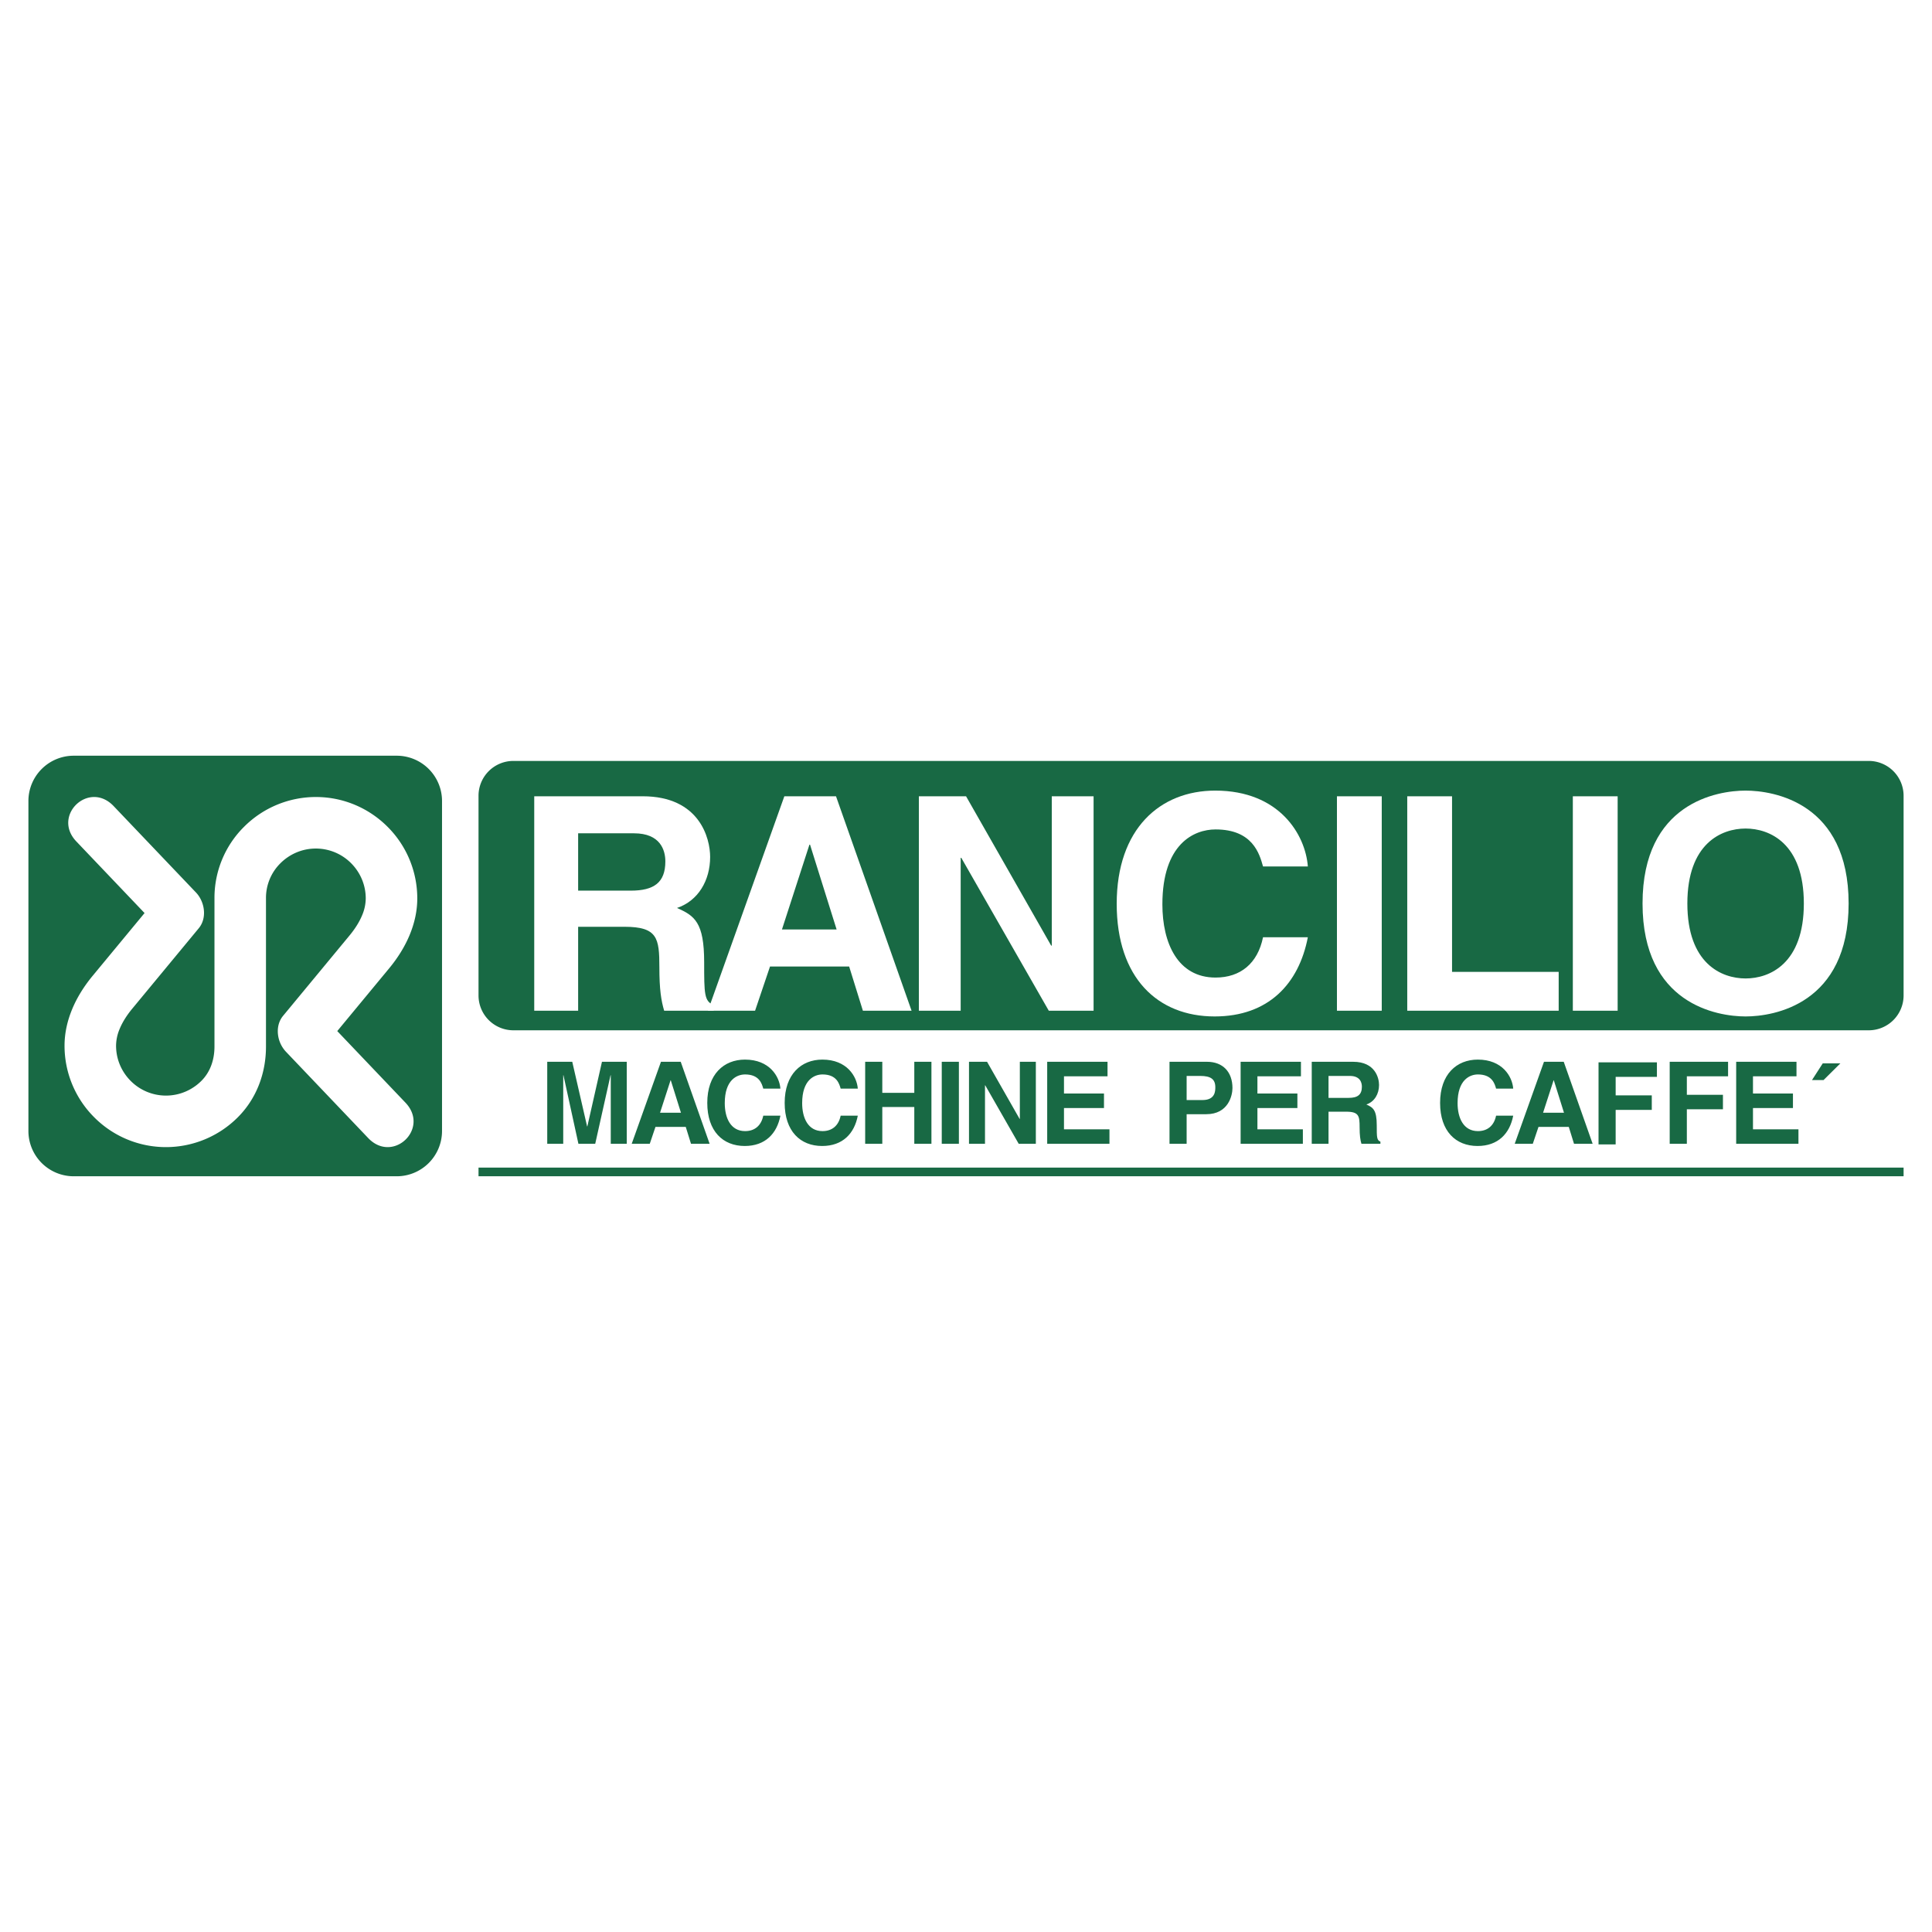 <svg xmlns="http://www.w3.org/2000/svg" width="2500" height="2500" viewBox="0 0 192.756 192.756"><path fill-rule="evenodd" clip-rule="evenodd" fill="#fff" d="M0 0h192.756v192.756H0V0z"/><path d="M7.343 75.398h32.25a4.521 4.521 0 0 1 4.508 4.508v32.943a4.52 4.52 0 0 1-4.508 4.508H7.343a4.52 4.52 0 0 1-4.508-4.508V79.906a4.52 4.52 0 0 1 4.508-4.508zM51.21 75.918h135.243a3.478 3.478 0 0 1 3.469 3.468v19.94a3.479 3.479 0 0 1-3.469 3.467H51.21a3.479 3.479 0 0 1-3.468-3.467v-19.94a3.479 3.479 0 0 1 3.468-3.468zM47.742 117.357h142.18v-.865H47.742v.865z" fill-rule="evenodd" clip-rule="evenodd" fill="#186944"/><path d="M53.301 100.838h4.38v-8.373H62.3c3.307 0 3.486 1.132 3.486 4.052 0 2.205.179 3.309.477 4.32h4.946v-.566c-.954-.357-.954-1.131-.954-4.26 0-3.993-.954-4.649-2.711-5.423 2.115-.715 3.307-2.741 3.307-5.095 0-1.848-1.043-6.049-6.734-6.049H53.301v21.394zm4.38-11.978v-5.721h5.572c2.622 0 3.129 1.669 3.129 2.801 0 2.116-1.132 2.92-3.457 2.92h-5.244z" fill-rule="evenodd" clip-rule="evenodd" fill="#fff"/><path d="M76.824 96.429h7.896l1.37 4.409h4.857l-7.539-21.394h-5.154l-7.628 21.394h4.708l1.49-4.409zm3.933-12.158h.06l2.652 8.462h-5.453l2.741-8.462zM104.936 94.343h-.061l-8.492-14.899h-4.707v21.394h4.171V85.583h.06l8.73 15.255h4.47V79.444h-4.171v14.899zM130.484 86.447c-.238-3.159-2.83-7.568-9.238-7.568-5.512 0-9.832 3.813-9.832 11.293 0 7.389 4.082 11.239 9.773 11.239 5.363 0 8.402-3.254 9.297-7.902h-4.471c-.535 2.623-2.264 4.023-4.736 4.023-3.785 0-5.305-3.457-5.305-7.3 0-6.049 3.158-7.479 5.305-7.479 3.693 0 4.379 2.414 4.736 3.695h4.471v-.001zM137.857 79.444h-4.47v21.394h4.47V79.444zM144.871 79.444h-4.469v21.394h15.108v-3.873h-10.639V79.444zM161.393 79.444h-4.471v21.394h4.471V79.444zM163.877 90.142c0 10.042 7.449 11.269 10.281 11.269 2.83 0 10.279-1.227 10.279-11.269s-7.449-11.263-10.279-11.263c-2.832-.001-10.281 1.221-10.281 11.263zm4.471 0c0-5.989 3.396-7.479 5.811-7.479 2.412 0 5.811 1.49 5.811 7.479s-3.398 7.479-5.811 7.479c-2.415 0-5.811-1.49-5.811-7.479z" fill-rule="evenodd" clip-rule="evenodd" fill="#fff"/><path fill-rule="evenodd" clip-rule="evenodd" fill="#186944" d="M62.531 105.934h-2.473l-1.459 6.451h-.023l-1.482-6.451h-2.496v8.183h1.595v-6.84h.023l1.493 6.84h1.676l1.528-6.84h.023v6.84h1.595v-8.183zM65.397 112.43h3.021l.524 1.688H70.8l-2.884-8.184h-1.972l-2.918 8.184h1.801l.57-1.688zm1.505-4.651h.022l1.015 3.238h-2.086l1.049-3.238zM77.861 108.611c-.091-1.209-1.083-2.895-3.534-2.895-2.109 0-3.762 1.459-3.762 4.32 0 2.826 1.562 4.299 3.739 4.299 2.052 0 3.214-1.244 3.557-3.023h-1.71c-.205 1.004-.866 1.539-1.812 1.539-1.448 0-2.029-1.322-2.029-2.793 0-2.314 1.208-2.861 2.029-2.861 1.414 0 1.676.924 1.812 1.414h1.71zM85.583 108.611c-.092-1.209-1.083-2.895-3.534-2.895-2.108 0-3.762 1.459-3.762 4.32 0 2.826 1.562 4.299 3.739 4.299 2.052 0 3.214-1.244 3.557-3.023h-1.71c-.205 1.004-.866 1.539-1.812 1.539-1.448 0-2.029-1.322-2.029-2.793 0-2.314 1.208-2.861 2.029-2.861 1.413 0 1.675.924 1.812 1.414h1.71zM91.219 110.447v3.67h1.71v-8.183h-1.71v3.099h-3.192v-3.099h-1.709v8.183h1.709v-3.67h3.192zM95.669 105.934h-1.71v8.183h1.71v-8.183zM101.75 111.633h-.023l-3.248-5.699h-1.802v8.183h1.596v-5.836h.024l3.34 5.836h1.709v-8.183h-1.596v5.699zM110.498 105.934h-6.019v8.183h6.212v-1.447h-4.537v-2.121h3.991v-1.447h-3.991v-1.721h4.344v-1.447zM118.391 111.164h1.961c2.201 0 2.611-1.869 2.611-2.609 0-1.607-.959-2.621-2.543-2.621h-3.738v8.184h1.709v-2.954zm0-1.412v-2.406h1.357c1.061 0 1.504.33 1.504 1.129 0 .365 0 1.277-1.275 1.277h-1.586zM129.795 105.934h-6.018v8.183h6.211v-1.447h-4.535v-2.121h3.988v-1.447h-3.988v-1.721h4.342v-1.447zM130.871 114.117h1.676v-3.203h1.768c1.266 0 1.334.434 1.334 1.551 0 .844.068 1.266.182 1.652h1.893v-.217c-.365-.137-.365-.434-.365-1.631 0-1.527-.365-1.777-1.037-2.074.809-.273 1.266-1.049 1.266-1.949 0-.707-.398-2.312-2.576-2.312h-4.139v8.183h-.002zm1.676-4.582v-2.189h2.133c1.002 0 1.195.639 1.195 1.072 0 .809-.432 1.117-1.322 1.117h-2.006zM150.973 108.611c-.092-1.209-1.082-2.895-3.533-2.895-2.109 0-3.762 1.459-3.762 4.32 0 2.826 1.561 4.299 3.738 4.299 2.053 0 3.215-1.244 3.557-3.023h-1.709c-.205 1.004-.867 1.539-1.812 1.539-1.447 0-2.029-1.322-2.029-2.793 0-2.314 1.207-2.861 2.029-2.861 1.412 0 1.676.924 1.812 1.414h1.709zM153.496 112.43h3.021l.523 1.688h1.859l-2.885-8.184h-1.971l-2.92 8.184h1.803l.57-1.688zm1.506-4.651h.021l1.016 3.238h-2.086l1.049-3.238zM161.195 110.732h3.604v-1.447h-3.604v-1.846h4.116v-1.449h-5.825v8.186h1.709v-3.444zM168.297 110.674h3.601v-1.447h-3.601v-1.846h4.113v-1.447h-5.824v8.183h1.711v-3.443zM179.236 105.934h-6.017v8.183h6.213v-1.447h-4.537v-2.121h3.988v-1.447h-3.988v-1.721h4.341v-1.447zM181.936 107.758h-1.153l1.072-1.664h1.758l-1.677 1.664z"/><path d="M26.537 104.311c.023 2.791-.974 5.324-2.809 7.16a10.134 10.134 0 0 1-7.172 2.977 10.086 10.086 0 0 1-7.149-2.969 10.078 10.078 0 0 1-2.968-7.148c0-1.273.285-2.498.761-3.646.506-1.221 1.228-2.34 2.042-3.326l5.181-6.263-6.803-7.14c-1.234-1.294-.921-2.824.008-3.708.928-.883 2.474-1.12 3.707.174l8.216 8.621c.508.533.807 1.299.804 2.049-.002.547-.166 1.086-.525 1.521l-6.631 8.018c-.517.625-.965 1.311-1.26 2.021a4.387 4.387 0 0 0-.359 1.678c0 1.369.56 2.613 1.462 3.516a4.96 4.96 0 0 0 3.515 1.461c1.375 0 2.63-.562 3.538-1.471.896-.896 1.314-2.131 1.303-3.486V89.656a9.983 9.983 0 0 1 2.946-7.161 10.128 10.128 0 0 1 7.171-2.977c2.788 0 5.318 1.136 7.149 2.968a10.085 10.085 0 0 1 2.968 7.149c0 1.272-.285 2.497-.761 3.646-.506 1.222-1.228 2.342-2.042 3.327l-5.181 6.263 6.802 7.139c1.234 1.295.921 2.826-.007 3.709s-2.474 1.119-3.707-.174l-8.216-8.623a3.014 3.014 0 0 1-.804-2.049c.002-.547.166-1.086.524-1.52l6.632-8.018c.517-.625.965-1.311 1.259-2.021a4.383 4.383 0 0 0 .359-1.678c0-1.369-.56-2.613-1.462-3.516a4.96 4.96 0 0 0-3.515-1.461c-1.375 0-2.63.563-3.537 1.47a4.86 4.86 0 0 0-1.439 3.486v14.696z" fill="#fff"/></svg>